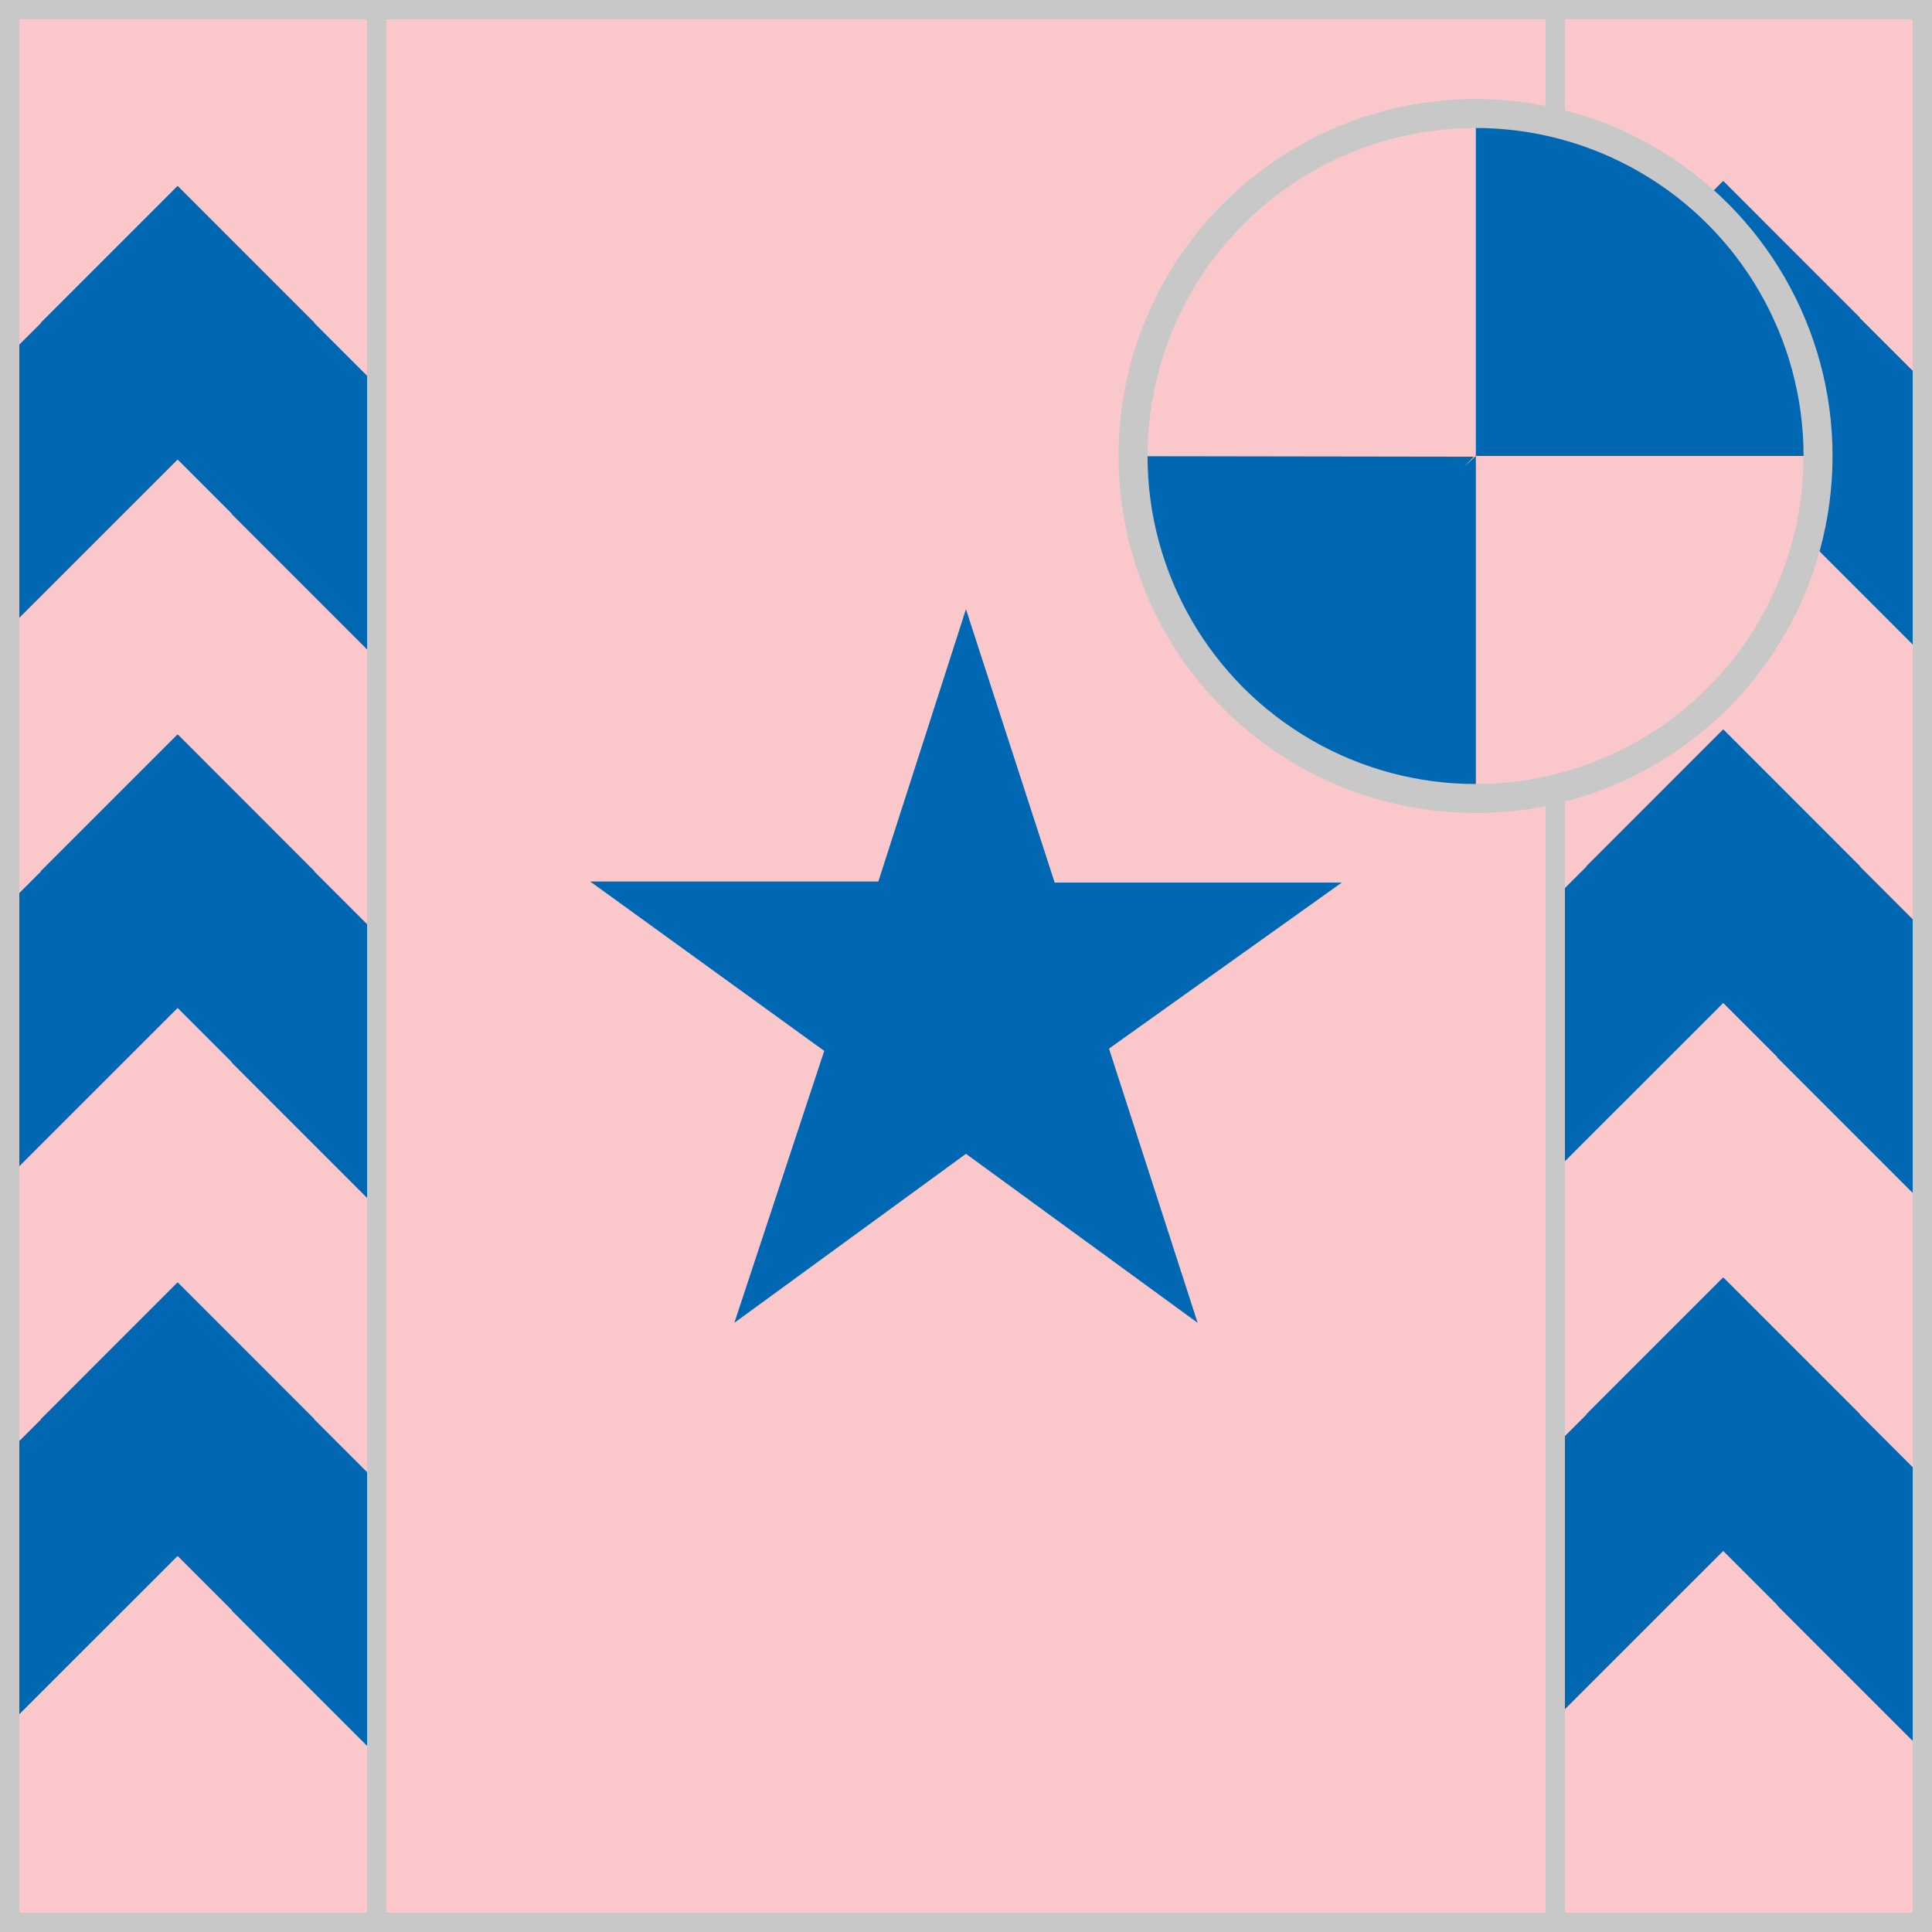 <?xml version = "1.0" encoding = "utf-8"?>
<!--
BRITISH HORSERACING AUTHORITY - www.britishhorseracing.com
Autogenerated Racing Colours
Date: 2025-04-19 23:19:05
-->

<!DOCTYPE svg PUBLIC "-//W3C//DTD SVG 1.1//EN" "http://www.w3.org/Graphics/SVG/1.1/DTD/svg11.dtd">
<svg version="1.1" id="Silks" xmlns="http://www.w3.org/2000/svg"
     x="0" y="0" width="500" height="500"
     viewBox="0 0 50 50" enable-background="new 0 0 50 50" xml:space="preserve">



    <g display="inline">
        <g display="inline">
            <rect x="9.5" fill="#fac8ca" width="31" height="50" />
        </g>
    </g>
    <g id="body_21">
	<path display="inline" fill="#0068b3" d="M24.999,15.766l-2.268,7.048h-7.456l6.056,4.383l-2.326,7.037l5.994-4.373l5.995,4.373
		l-2.293-7.096l6.023-4.296h-7.429L24.999,15.766z"/>
</g>
        <g display="inline">
        <path display="inline" fill="#C8C8C8" d="M40,0.5v49H10v-49H40 M40.5,0h-31v50h31V0L40.5,0z"/>
    </g>

    <g display="inline">
        <g display="inline">
            <rect x="0" fill="#fac8ca" width="10" height="50"/>
        </g>
        <g display="inline">
            <rect x="40" fill="#fac8ca" width="10" height="50"/>
        </g>
    </g>
    <g id="sleeve_05">
	<polygon display="inline" fill="#0068b3" points="49.5,30.873 49.5,23.79 48.132,22.422 48.138,22.417 44.603,18.88 44.597,18.886
		44.591,18.88 41.056,22.416 41.062,22.421 40.5,22.983 40.5,30.053 44.597,25.957 45.999,27.359 45.992,27.365 	"/>
	<polygon display="inline" fill="#0068b3" points="49.5,16.68 49.5,9.596 48.132,8.229 48.138,8.223 44.603,4.687 44.597,4.693
		44.591,4.687 41.056,8.222 41.062,8.228 40.5,8.79 40.5,15.859 44.597,11.764 45.999,13.166 45.992,13.172 	"/>
	<polygon display="inline" fill="#0068b3" points="49.5,45.055 49.5,37.971 48.132,36.604 48.138,36.598 44.603,33.063
		44.597,33.068 44.591,33.063 41.056,36.598 41.062,36.604 40.5,37.164 40.5,44.234 44.597,40.139 45.999,41.541 45.992,41.547 	"/>
	<polygon display="inline" fill="#0068b3" points="9.5,31.002 9.5,23.918 8.132,22.551 8.138,22.545 4.603,19.009 4.597,19.015
		4.591,19.009 1.056,22.544 1.062,22.55 0.5,23.112 0.5,30.182 4.597,26.086 5.999,27.488 5.992,27.494 	"/>
	<polygon display="inline" fill="#0068b3" points="9.5,16.809 9.5,9.725 8.132,8.358 8.138,8.352 4.603,4.816 4.597,4.822
		4.591,4.816 1.056,8.351 1.062,8.357 0.5,8.918 0.5,15.988 4.597,11.893 5.999,13.295 5.992,13.301 	"/>
	<polygon display="inline" fill="#0068b3" points="9.5,45.184 9.5,38.1 8.132,36.732 8.138,36.727 4.603,33.191 4.597,33.197
		4.591,33.191 1.056,36.727 1.062,36.732 0.5,37.293 0.5,44.363 4.597,40.268 5.999,41.67 5.992,41.676 	"/>
</g>
        <g display="inline">
        <path display="inline" fill="#C8C8C8" d="M9.5,0.5v49h-9v-49H9.5 M10,0H0v50h10V0L10,0z"/>
    </g>
    <g display="inline">
        <path display="inline" fill="#C8C8C8" d="M49.5,0.5v49h-9v-49H49.5 M50,0H40v50h10V0L50,0z"/>
    </g>

    <circle display="inline" fill="#fac8ca" cx="38.187" cy="11.801" r="8.864"/>
    <g id="cap_06" display="inline">
	<path display="inline" fill="#0068b3" d="M38.195,11.801v8.956c-2.426,0-6.195-1.923-7.346-3.983c0,0-1.829-2.981-1.479-4.968
		l8.775,0.013l-0.259,0.263L38.195,11.801z M44.422,5.473c-1.594-1.621-3.8-2.627-6.227-2.627v8.954h8.811
		C47.006,9.334,46.02,7.096,44.422,5.473z"/>
</g>
    <circle display="inline" fill="none" stroke="#C8C8C8" stroke-width="0.75" cx="38.187" cy="11.801" r="8.864"/>

    </svg>
